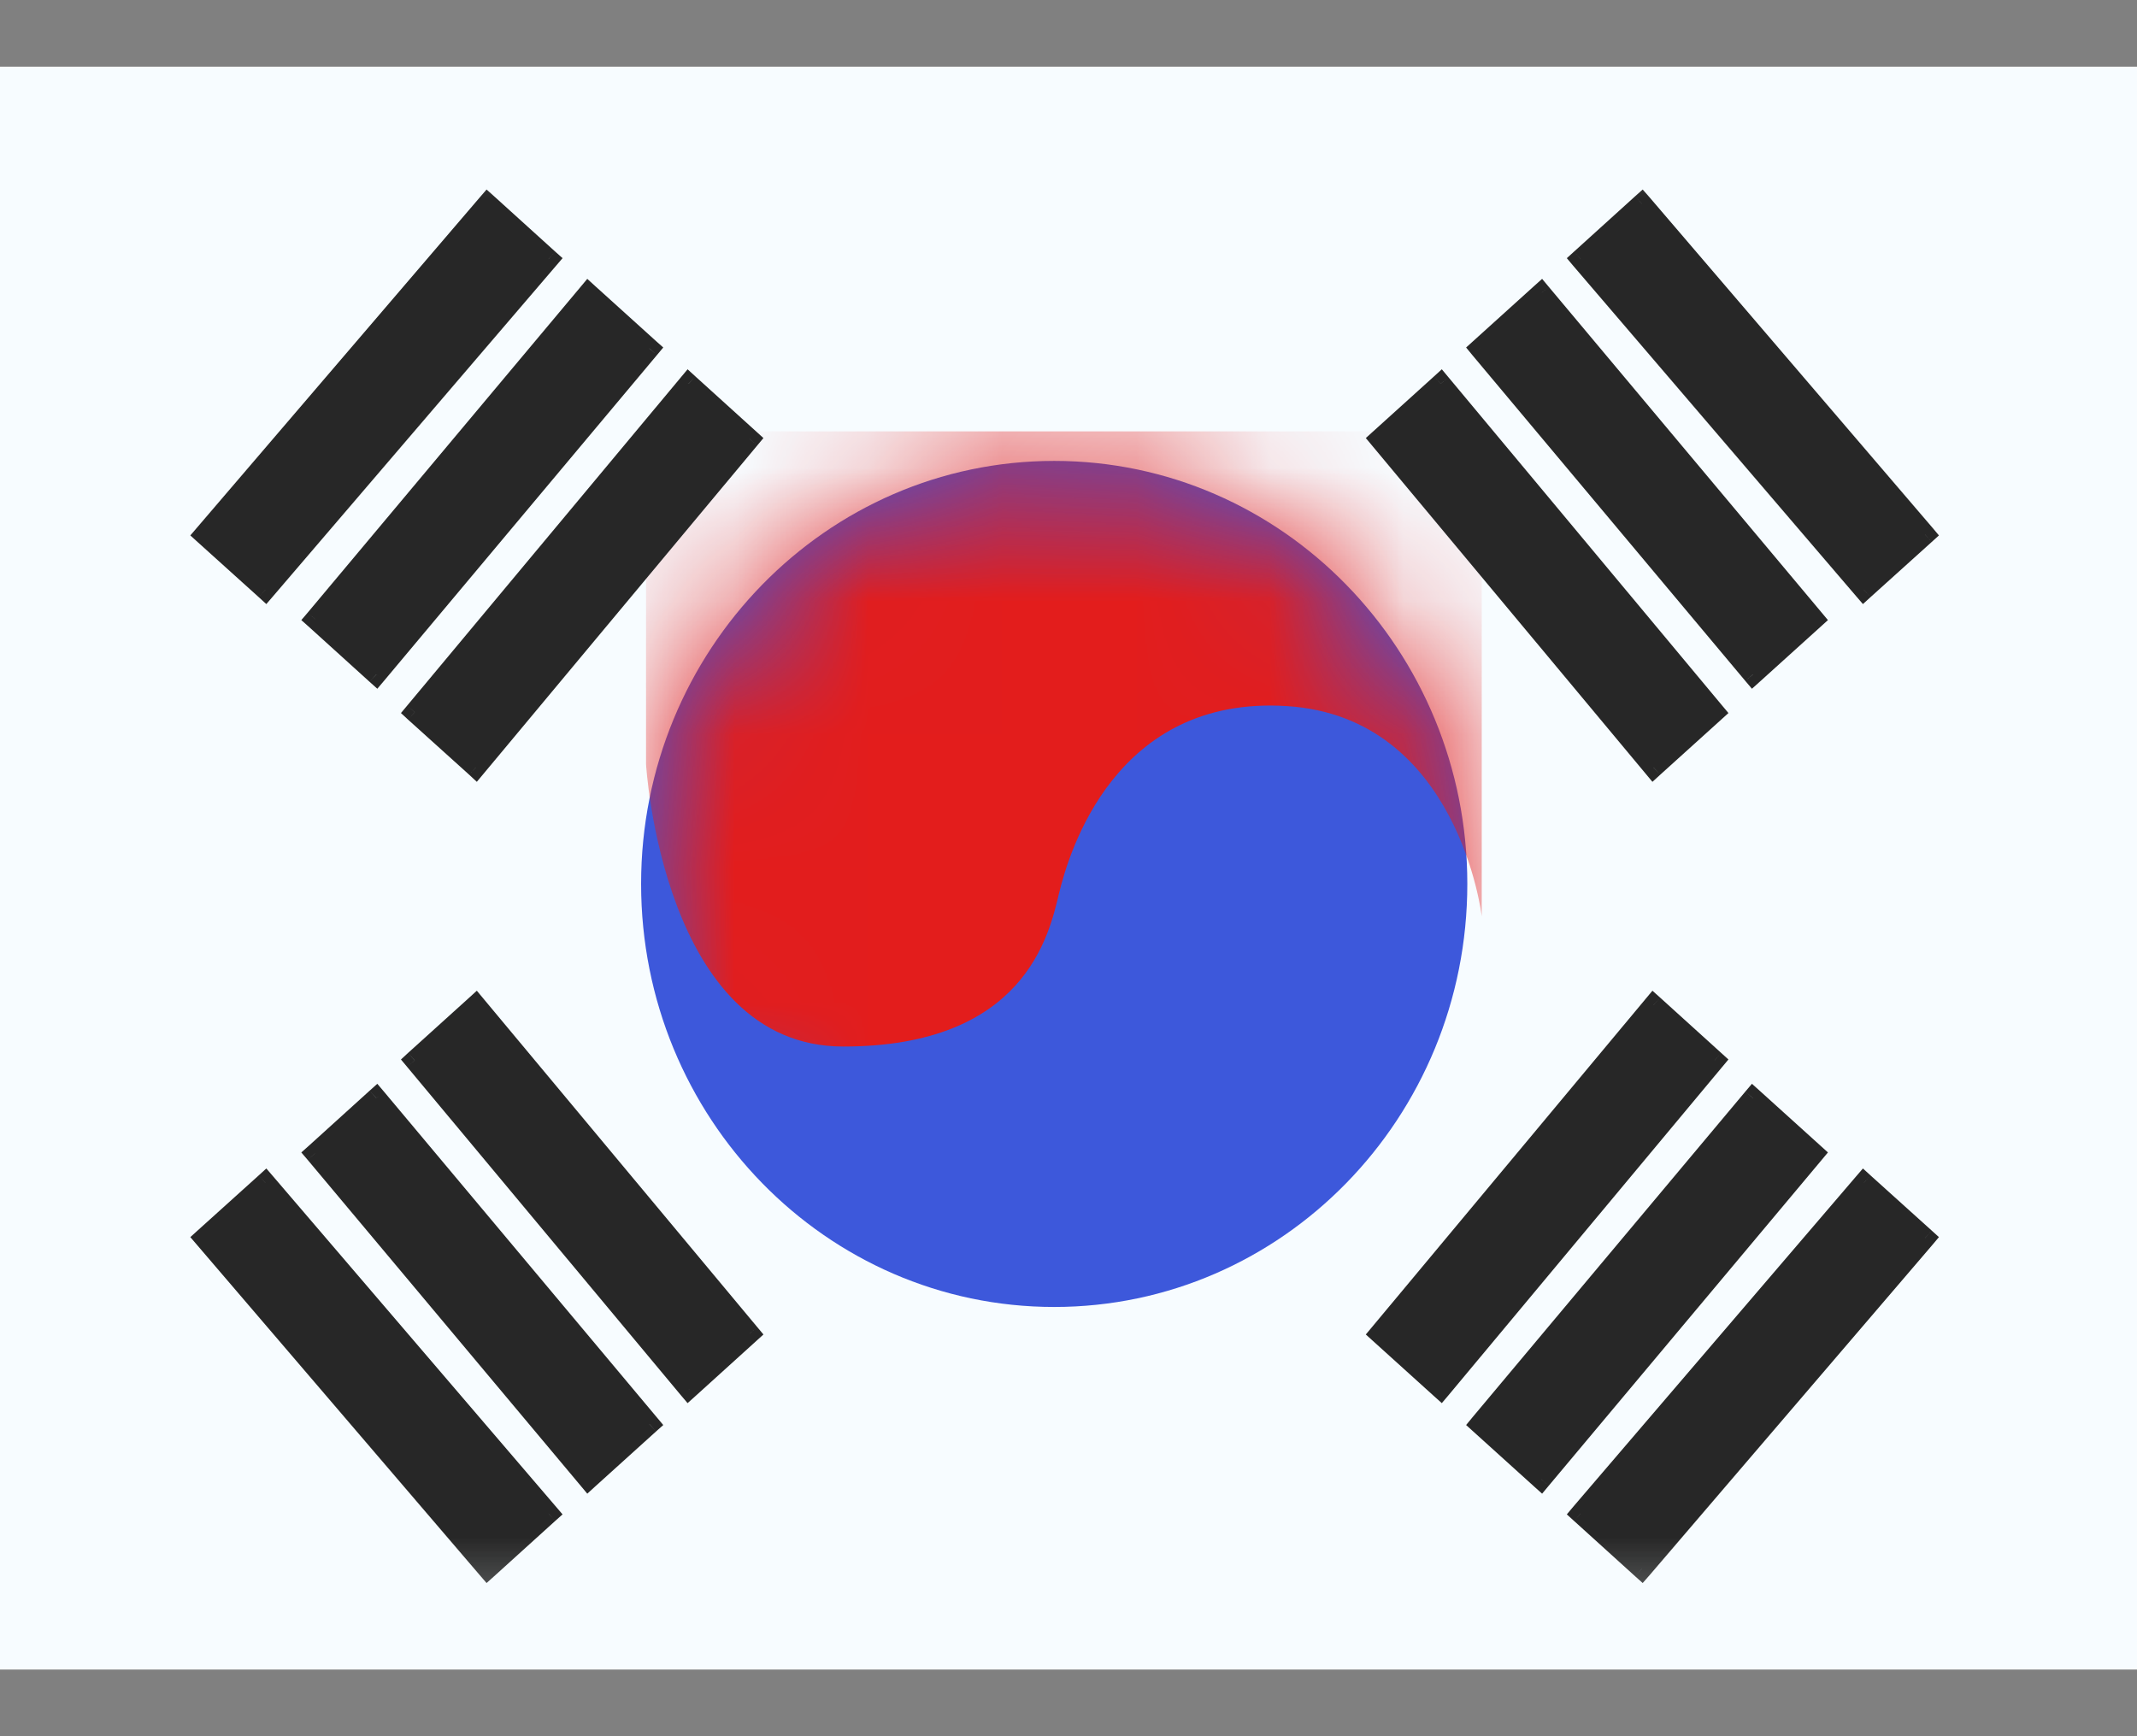 <svg width="16" height="13" viewBox="0 0 16 13" fill="none" xmlns="http://www.w3.org/2000/svg">
<rect x="0" y="0" width="16" height="13" fill="#808080" stroke="none"/>
<g clip-path="url(#clip0_86_620)">
<rect width="16" height="12" transform="translate(0 0.5)" fill="white"/>
<path fill-rule="evenodd" clip-rule="evenodd" d="M0 0.5V12.5H16V0.5H0Z" fill="#F7FCFF"/>
<mask id="mask0_86_620" style="mask-type:luminance" maskUnits="userSpaceOnUse" x="0" y="0" width="16" height="13">
<path fill-rule="evenodd" clip-rule="evenodd" d="M0 0.5V12.5H16V0.5H0Z" fill="white"/>
</mask>
<g mask="url(#mask0_86_620)">
<path fill-rule="evenodd" clip-rule="evenodd" d="M7.893 9.786C9.601 9.786 10.986 8.368 10.986 6.618C10.986 4.869 9.601 3.451 7.893 3.451C6.185 3.451 4.8 4.869 4.8 6.618C4.8 8.368 6.185 9.786 7.893 9.786Z" fill="#3D58DB"/>
<mask id="mask1_86_620" style="mask-type:luminance" maskUnits="userSpaceOnUse" x="4" y="3" width="7" height="7">
<path fill-rule="evenodd" clip-rule="evenodd" d="M7.893 9.786C9.601 9.786 10.986 8.368 10.986 6.618C10.986 4.869 9.601 3.451 7.893 3.451C6.185 3.451 4.8 4.869 4.8 6.618C4.8 8.368 6.185 9.786 7.893 9.786Z" fill="white"/>
</mask>
<g mask="url(#mask1_86_620)">
<path fill-rule="evenodd" clip-rule="evenodd" d="M11.094 6.861C11.094 6.861 10.921 5.368 9.635 5.287C8.349 5.205 8.003 6.382 7.928 6.693C7.854 7.005 7.667 7.836 6.313 7.836C4.959 7.836 4.837 5.722 4.837 5.722V3.23H11.094V6.861Z" fill="#E31D1C"/>
</g>
<path fill-rule="evenodd" clip-rule="evenodd" d="M3.65 1.526L4.107 1.94L1.987 4.416L1.53 4.002L3.65 1.526ZM4.404 2.196L4.862 2.609L2.818 5.05L2.36 4.636L4.404 2.196ZM5.613 3.287L5.155 2.873L3.105 5.332L3.563 5.746L5.613 3.287Z" fill="#272727"/>
<path d="M4.107 1.94L4.164 1.989L4.212 1.933L4.157 1.884L4.107 1.94ZM3.65 1.526L3.7 1.47L3.643 1.419L3.593 1.477L3.65 1.526ZM1.987 4.416L1.937 4.471L1.994 4.523L2.044 4.465L1.987 4.416ZM1.53 4.002L1.473 3.953L1.425 4.009L1.479 4.058L1.53 4.002ZM4.862 2.609L4.919 2.658L4.966 2.602L4.912 2.554L4.862 2.609ZM4.404 2.196L4.454 2.14L4.397 2.088L4.347 2.148L4.404 2.196ZM2.818 5.05L2.767 5.105L2.825 5.157L2.875 5.098L2.818 5.05ZM2.36 4.636L2.303 4.588L2.256 4.643L2.31 4.691L2.36 4.636ZM5.155 2.873L5.206 2.818L5.148 2.765L5.098 2.825L5.155 2.873ZM5.613 3.287L5.67 3.335L5.716 3.28L5.663 3.232L5.613 3.287ZM3.105 5.332L3.048 5.284L3.002 5.339L3.055 5.388L3.105 5.332ZM3.563 5.746L3.513 5.801L3.57 5.854L3.62 5.794L3.563 5.746ZM4.157 1.884L3.7 1.47L3.599 1.582L4.057 1.995L4.157 1.884ZM2.044 4.465L4.164 1.989L4.05 1.891L1.93 4.367L2.044 4.465ZM1.479 4.058L1.937 4.471L2.037 4.36L1.58 3.946L1.479 4.058ZM3.593 1.477L1.473 3.953L1.587 4.051L3.707 1.575L3.593 1.477ZM4.912 2.554L4.454 2.14L4.354 2.251L4.811 2.665L4.912 2.554ZM2.875 5.098L4.919 2.658L4.804 2.561L2.76 5.001L2.875 5.098ZM2.31 4.691L2.767 5.105L2.868 4.994L2.41 4.58L2.31 4.691ZM4.347 2.148L2.303 4.588L2.418 4.684L4.462 2.244L4.347 2.148ZM5.105 2.929L5.562 3.343L5.663 3.232L5.206 2.818L5.105 2.929ZM3.163 5.38L5.213 2.922L5.098 2.825L3.048 5.284L3.163 5.38ZM3.613 5.69L3.156 5.276L3.055 5.388L3.513 5.801L3.613 5.69ZM5.555 3.239L3.505 5.698L3.62 5.794L5.67 3.335L5.555 3.239Z" fill="#272727"/>
<path fill-rule="evenodd" clip-rule="evenodd" d="M12.293 1.526L11.835 1.94L13.955 4.416L14.413 4.002L12.293 1.526ZM11.538 2.196L11.081 2.609L13.125 5.05L13.582 4.636L11.538 2.196ZM10.33 3.287L10.787 2.873L12.837 5.332L12.379 5.746L10.33 3.287Z" fill="#272727"/>
<path d="M11.835 1.94L11.778 1.989L11.731 1.933L11.785 1.884L11.835 1.94ZM12.293 1.526L12.242 1.47L12.299 1.419L12.35 1.477L12.293 1.526ZM13.955 4.416L14.005 4.471L13.948 4.523L13.898 4.465L13.955 4.416ZM14.413 4.002L14.47 3.953L14.517 4.009L14.463 4.058L14.413 4.002ZM11.081 2.609L11.023 2.658L10.977 2.602L11.03 2.554L11.081 2.609ZM11.538 2.196L11.488 2.14L11.546 2.088L11.596 2.148L11.538 2.196ZM13.125 5.05L13.175 5.105L13.117 5.157L13.067 5.098L13.125 5.05ZM13.582 4.636L13.64 4.588L13.686 4.643L13.633 4.691L13.582 4.636ZM10.787 2.873L10.737 2.818L10.795 2.765L10.845 2.825L10.787 2.873ZM10.33 3.287L10.272 3.335L10.226 3.28L10.279 3.232L10.33 3.287ZM12.837 5.332L12.895 5.284L12.941 5.339L12.887 5.388L12.837 5.332ZM12.379 5.746L12.43 5.801L12.372 5.854L12.322 5.794L12.379 5.746ZM11.785 1.884L12.242 1.47L12.343 1.582L11.885 1.995L11.785 1.884ZM13.898 4.465L11.778 1.989L11.892 1.891L14.012 4.367L13.898 4.465ZM14.463 4.058L14.005 4.471L13.905 4.36L14.362 3.946L14.463 4.058ZM12.35 1.477L14.47 3.953L14.356 4.051L12.236 1.575L12.35 1.477ZM11.03 2.554L11.488 2.14L11.588 2.251L11.131 2.665L11.03 2.554ZM13.067 5.098L11.023 2.658L11.138 2.561L13.182 5.001L13.067 5.098ZM13.633 4.691L13.175 5.105L13.074 4.994L13.532 4.58L13.633 4.691ZM11.596 2.148L13.64 4.588L13.525 4.684L11.481 2.244L11.596 2.148ZM10.837 2.929L10.38 3.343L10.279 3.232L10.737 2.818L10.837 2.929ZM12.779 5.38L10.729 2.922L10.845 2.825L12.895 5.284L12.779 5.38ZM12.329 5.69L12.787 5.276L12.887 5.388L12.43 5.801L12.329 5.69ZM10.387 3.239L12.437 5.698L12.322 5.794L10.272 3.335L10.387 3.239Z" fill="#272727"/>
<path fill-rule="evenodd" clip-rule="evenodd" d="M3.65 11.746L4.107 11.332L1.987 8.856L1.53 9.27L3.65 11.746ZM4.404 11.076L4.862 10.662L2.818 8.222L2.36 8.636L4.404 11.076ZM5.613 9.985L5.155 10.398L3.105 7.94L3.563 7.526L5.613 9.985Z" fill="#272727"/>
<path d="M4.107 11.332L4.164 11.283L4.212 11.339L4.157 11.388L4.107 11.332ZM3.65 11.746L3.7 11.802L3.643 11.853L3.593 11.795L3.65 11.746ZM1.987 8.856L1.937 8.801L1.994 8.749L2.044 8.807L1.987 8.856ZM1.53 9.27L1.473 9.319L1.425 9.263L1.479 9.214L1.53 9.27ZM4.862 10.662L4.919 10.614L4.966 10.67L4.912 10.718L4.862 10.662ZM4.404 11.076L4.454 11.132L4.397 11.184L4.347 11.124L4.404 11.076ZM2.818 8.222L2.767 8.167L2.825 8.115L2.875 8.174L2.818 8.222ZM2.36 8.636L2.303 8.684L2.256 8.629L2.31 8.581L2.36 8.636ZM5.155 10.398L5.206 10.454L5.148 10.506L5.098 10.447L5.155 10.398ZM5.613 9.985L5.67 9.937L5.716 9.992L5.663 10.04L5.613 9.985ZM3.105 7.94L3.048 7.988L3.002 7.933L3.055 7.884L3.105 7.94ZM3.563 7.526L3.513 7.47L3.57 7.418L3.62 7.478L3.563 7.526ZM4.157 11.388L3.7 11.802L3.599 11.69L4.057 11.277L4.157 11.388ZM2.044 8.807L4.164 11.283L4.05 11.381L1.93 8.905L2.044 8.807ZM1.479 9.214L1.937 8.801L2.037 8.912L1.58 9.326L1.479 9.214ZM3.593 11.795L1.473 9.319L1.587 9.221L3.707 11.697L3.593 11.795ZM4.912 10.718L4.454 11.132L4.354 11.021L4.811 10.607L4.912 10.718ZM2.875 8.174L4.919 10.614L4.804 10.711L2.76 8.271L2.875 8.174ZM2.31 8.581L2.767 8.167L2.868 8.278L2.41 8.692L2.31 8.581ZM4.347 11.124L2.303 8.684L2.418 8.588L4.462 11.028L4.347 11.124ZM5.105 10.343L5.562 9.929L5.663 10.04L5.206 10.454L5.105 10.343ZM3.163 7.892L5.213 10.35L5.098 10.447L3.048 7.988L3.163 7.892ZM3.613 7.582L3.156 7.995L3.055 7.884L3.513 7.47L3.613 7.582ZM5.555 10.033L3.505 7.574L3.62 7.478L5.67 9.937L5.555 10.033Z" fill="#272727"/>
<path fill-rule="evenodd" clip-rule="evenodd" d="M12.293 11.746L11.835 11.332L13.955 8.856L14.413 9.27L12.293 11.746ZM11.538 11.076L11.081 10.662L13.125 8.222L13.582 8.636L11.538 11.076ZM10.33 9.985L10.787 10.398L12.837 7.94L12.379 7.526L10.33 9.985Z" fill="#272727"/>
<path d="M11.835 11.332L11.778 11.283L11.731 11.339L11.785 11.388L11.835 11.332ZM12.293 11.746L12.242 11.802L12.299 11.853L12.35 11.795L12.293 11.746ZM13.955 8.856L14.005 8.801L13.948 8.749L13.898 8.807L13.955 8.856ZM14.413 9.27L14.47 9.319L14.517 9.263L14.463 9.214L14.413 9.27ZM11.081 10.662L11.023 10.614L10.977 10.67L11.03 10.718L11.081 10.662ZM11.538 11.076L11.488 11.132L11.546 11.184L11.596 11.124L11.538 11.076ZM13.125 8.222L13.175 8.167L13.117 8.115L13.067 8.174L13.125 8.222ZM13.582 8.636L13.64 8.684L13.686 8.629L13.633 8.581L13.582 8.636ZM10.787 10.398L10.737 10.454L10.795 10.506L10.845 10.447L10.787 10.398ZM10.33 9.985L10.272 9.937L10.226 9.992L10.279 10.04L10.33 9.985ZM12.837 7.94L12.895 7.988L12.941 7.933L12.887 7.884L12.837 7.94ZM12.379 7.526L12.43 7.47L12.372 7.418L12.322 7.478L12.379 7.526ZM11.785 11.388L12.242 11.802L12.343 11.69L11.885 11.277L11.785 11.388ZM13.898 8.807L11.778 11.283L11.892 11.381L14.012 8.905L13.898 8.807ZM14.463 9.214L14.005 8.801L13.905 8.912L14.362 9.326L14.463 9.214ZM12.35 11.795L14.47 9.319L14.356 9.221L12.236 11.697L12.35 11.795ZM11.03 10.718L11.488 11.132L11.588 11.021L11.131 10.607L11.03 10.718ZM13.067 8.174L11.023 10.614L11.138 10.711L13.182 8.271L13.067 8.174ZM13.633 8.581L13.175 8.167L13.074 8.278L13.532 8.692L13.633 8.581ZM11.596 11.124L13.64 8.684L13.525 8.588L11.481 11.028L11.596 11.124ZM10.837 10.343L10.38 9.929L10.279 10.04L10.737 10.454L10.837 10.343ZM12.779 7.892L10.729 10.35L10.845 10.447L12.895 7.988L12.779 7.892ZM12.329 7.582L12.787 7.995L12.887 7.884L12.43 7.47L12.329 7.582ZM10.387 10.033L12.437 7.574L12.322 7.478L10.272 9.937L10.387 10.033Z" fill="#272727"/>
</g>
</g>
<defs>
<clipPath id="clip0_86_620">
<rect width="16" height="12" fill="white" transform="translate(0 0.5)"/>
</clipPath>
</defs>
</svg>
